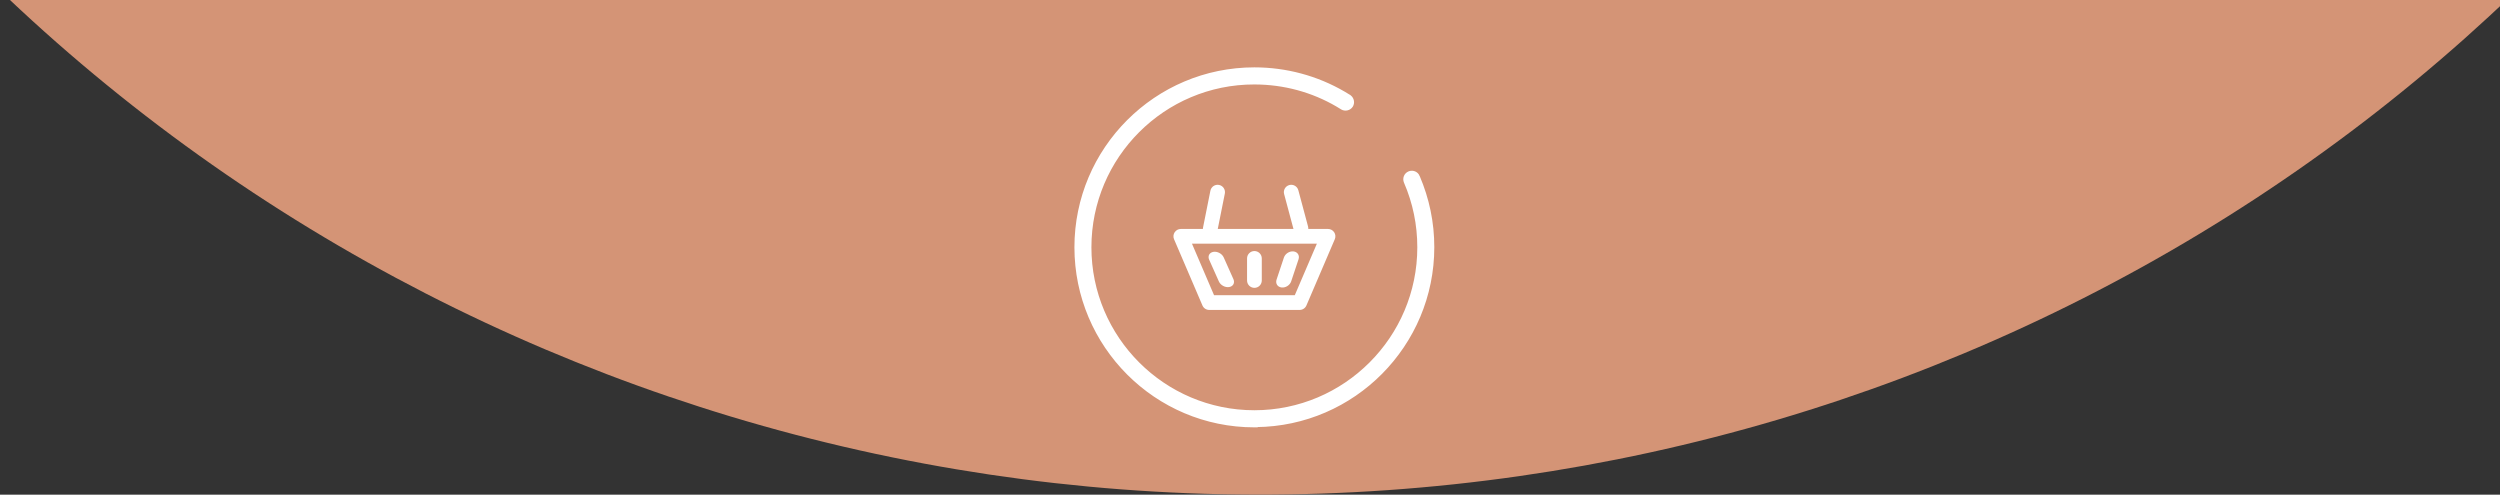 <svg width="283" height="56" viewBox="0 0 283 56" fill="none" xmlns="http://www.w3.org/2000/svg">
<rect x="0" y="0" width="283" height="56" fill="#333333" stroke="none"/>
<g clip-path="url(#clip0_1683_56402)">
<path d="M237.777 -144.439C237.805 -128.907 233.938 -113.619 226.519 -99.933C219.1 -86.247 208.359 -74.586 195.25 -65.984C182.14 -57.382 167.067 -52.105 151.367 -50.622C135.667 -49.139 119.827 -51.495 105.252 -57.481C90.677 -63.468 77.818 -72.899 67.816 -84.939C57.813 -96.979 50.976 -111.255 47.911 -126.5C44.846 -141.746 45.65 -157.489 50.248 -172.333C54.848 -187.176 63.101 -200.663 74.276 -211.593C84.422 -221.574 90.118 -235.125 90.105 -249.267C90.091 -263.409 84.372 -276.982 74.207 -287.004C64.04 -297.025 50.259 -302.67 35.895 -302.699C21.531 -302.728 7.759 -297.138 -2.389 -287.16C-30.879 -259.14 -50.269 -223.409 -58.109 -184.482C-65.948 -145.554 -61.885 -105.179 -46.433 -68.457C-30.981 -31.735 -4.834 -0.313 28.705 21.837C62.243 43.987 101.669 55.872 142.001 55.99C182.331 56.108 221.756 44.453 255.296 22.499C288.835 0.545 314.982 -30.723 330.434 -67.356C345.886 -103.987 349.948 -144.339 342.109 -183.312C334.269 -222.285 314.879 -258.129 286.388 -286.316C276.231 -296.363 262.448 -302.039 248.071 -302.094C233.694 -302.149 219.9 -296.577 209.725 -286.608C204.687 -281.671 200.688 -275.802 197.958 -269.338C195.228 -262.873 193.819 -255.938 193.813 -248.929C193.8 -234.774 199.499 -221.178 209.656 -211.129C218.569 -202.373 225.642 -191.973 230.468 -180.527C235.294 -169.081 237.778 -156.817 237.777 -144.439Z" fill="#D49476"/>
<path d="M141.994 7.812C145.571 7.812 149.055 8.75 152.123 10.537L152.731 10.905L152.733 10.907L152.797 10.953C153.1 11.197 153.183 11.637 152.979 11.972L152.976 11.977C152.745 12.331 152.269 12.44 151.911 12.223L151.908 12.221V12.22C149.13 10.466 145.943 9.499 142.653 9.385L141.994 9.373C131.719 9.361 123.361 17.719 123.361 27.994C123.361 38.269 131.719 46.627 141.994 46.627C152.269 46.627 160.627 38.269 160.627 27.994C160.627 25.425 160.115 22.95 159.104 20.602V20.601C158.936 20.216 159.104 19.753 159.506 19.581L159.579 19.553C159.949 19.433 160.369 19.605 160.529 19.984H160.528C161.618 22.52 162.176 25.21 162.176 27.982C162.176 39.048 153.224 48.06 142.182 48.161V48.188H141.994C130.866 48.188 121.813 39.134 121.812 27.994C121.812 16.854 130.866 7.812 141.994 7.812Z" fill="white" stroke="white" stroke-width="0.375"/>
<path fill-rule="evenodd" clip-rule="evenodd" d="M132.972 26.293C133.126 26.059 133.387 25.918 133.667 25.918H150.334C150.614 25.918 150.875 26.059 151.03 26.293C151.184 26.527 151.21 26.822 151.1 27.08L147.886 34.58C147.754 34.886 147.453 35.085 147.12 35.085H136.882C136.548 35.085 136.247 34.886 136.116 34.58L132.901 27.08C132.791 26.822 132.817 26.527 132.972 26.293ZM134.931 27.585L137.431 33.418H146.57L149.07 27.585H134.931Z" fill="white"/>
<path fill-rule="evenodd" clip-rule="evenodd" d="M142.001 28.418C142.461 28.418 142.834 28.791 142.834 29.252V31.751C142.834 32.212 142.461 32.585 142.001 32.585C141.54 32.585 141.167 32.212 141.167 31.751V29.252C141.167 28.791 141.54 28.418 142.001 28.418Z" fill="white"/>
<path fill-rule="evenodd" clip-rule="evenodd" d="M146.431 28.461C146.888 28.516 147.14 28.914 146.995 29.351L146.161 31.851C146.016 32.287 145.527 32.597 145.07 32.542C144.613 32.487 144.361 32.089 144.507 31.652L145.34 29.152C145.485 28.716 145.974 28.406 146.431 28.461Z" fill="white"/>
<path fill-rule="evenodd" clip-rule="evenodd" d="M137.997 20.934C138.449 21.025 138.741 21.464 138.651 21.915L137.818 26.082C137.728 26.533 137.289 26.826 136.837 26.735C136.386 26.645 136.093 26.206 136.184 25.755L137.017 21.588C137.107 21.137 137.546 20.844 137.997 20.934Z" fill="white"/>
<path fill-rule="evenodd" clip-rule="evenodd" d="M137.361 28.509C137.815 28.436 138.336 28.718 138.523 29.138L139.623 31.601C139.811 32.021 139.595 32.421 139.14 32.494C138.686 32.567 138.165 32.285 137.978 31.865L136.878 29.402C136.69 28.982 136.906 28.582 137.361 28.509Z" fill="white"/>
<path fill-rule="evenodd" clip-rule="evenodd" d="M145.952 20.947C146.396 20.828 146.853 21.091 146.972 21.536L148.072 25.64C148.191 26.085 147.927 26.542 147.483 26.661C147.038 26.78 146.581 26.516 146.462 26.072L145.362 21.967C145.243 21.523 145.507 21.066 145.952 20.947Z" fill="white"/>
</g>
<defs>
<clipPath id="clip0_1683_56402">
<rect width="283" height="56" fill="white"/>
</clipPath>
</defs>
</svg>
